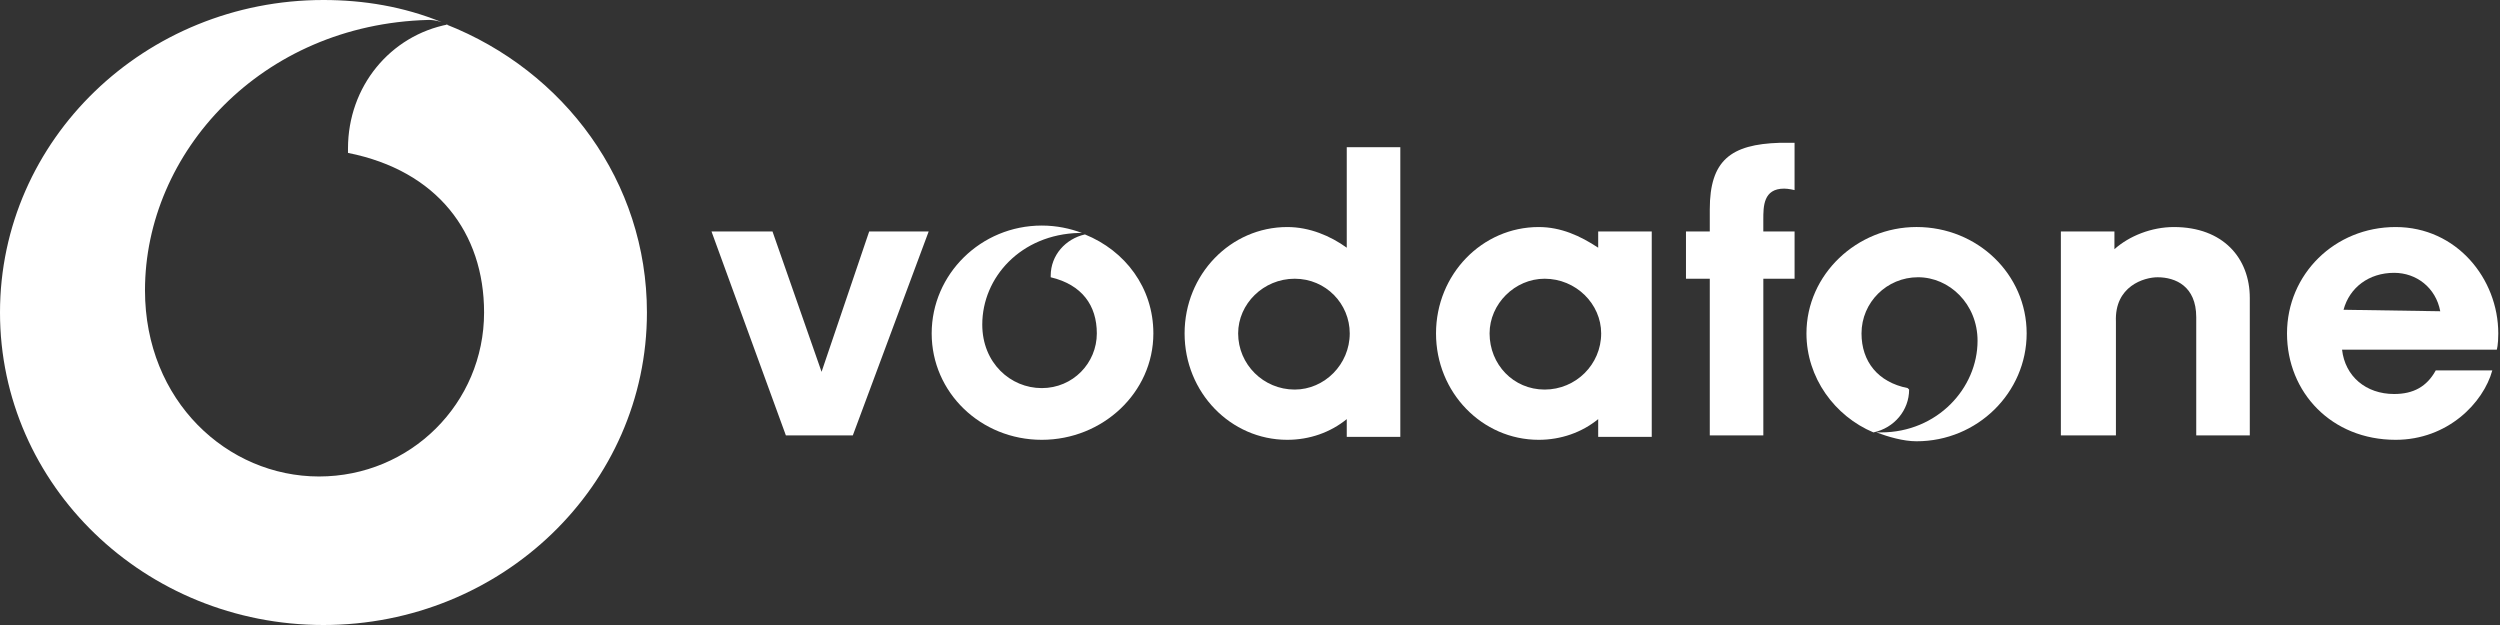 <svg width="228" height="57" viewBox="0 0 228 57" fill="none" xmlns="http://www.w3.org/2000/svg">
<rect x="0" y="0" width="228" height="57" fill="#333333" stroke="none"/>
<path fill-rule="evenodd" clip-rule="evenodd" d="M79.27 21.109L74.927 33.911L70.451 21.109H64.888L71.671 39.706H77.778L84.696 21.109H79.27Z" fill="white"/>
<path fill-rule="evenodd" clip-rule="evenodd" d="M112.919 30.407C112.919 27.711 115.225 25.42 118.076 25.42C120.926 25.42 123.096 27.711 123.096 30.407C123.096 33.236 120.79 35.528 118.076 35.528C115.227 35.528 112.919 33.237 112.919 30.407ZM122.824 13.427V22.591C121.332 21.513 119.432 20.706 117.398 20.706C112.241 20.706 108.035 25.019 108.035 30.409C108.035 35.798 112.241 40.111 117.398 40.111C119.432 40.111 121.332 39.438 122.824 38.224V39.841H127.709V13.427H122.824Z" fill="white"/>
<path fill-rule="evenodd" clip-rule="evenodd" d="M135.85 30.407C135.85 27.711 138.156 25.42 140.87 25.42C143.721 25.42 146.027 27.711 146.027 30.407C146.027 33.236 143.721 35.528 140.87 35.528C138.02 35.528 135.85 33.237 135.85 30.407ZM145.755 21.109V22.591C144.127 21.513 142.363 20.706 140.328 20.706C135.172 20.706 130.965 25.019 130.965 30.409C130.965 35.798 135.172 40.111 140.328 40.111C142.363 40.111 144.263 39.438 145.755 38.224V39.841H150.639V21.109H145.755Z" fill="white"/>
<path fill-rule="evenodd" clip-rule="evenodd" d="M163.664 21.109H160.814V20.031C160.814 18.819 160.814 17.202 162.714 17.202C163.121 17.202 163.664 17.337 163.664 17.337V13.024H162.308C157.832 13.159 155.932 14.641 155.932 19.087V21.108H153.761V25.42H155.932V39.706H160.816V25.42H163.666V21.108L163.664 21.109Z" fill="white"/>
<path fill-rule="evenodd" clip-rule="evenodd" d="M192.836 22.726C194.192 21.513 196.228 20.706 198.262 20.706C202.741 20.706 205.181 23.535 205.181 27.174V39.708H200.297V28.927C200.297 26.096 198.397 25.287 196.77 25.287C195.548 25.287 192.836 26.096 192.972 29.33V39.708H187.951V21.111H192.836V22.728V22.726Z" fill="white"/>
<path fill-rule="evenodd" clip-rule="evenodd" d="M213.596 31.89C213.868 34.316 215.766 35.933 218.344 35.933C220.108 35.933 221.329 35.26 222.143 33.778H227.299C226.485 36.742 223.229 40.111 218.48 40.111C212.646 40.111 208.575 35.798 208.575 30.409C208.575 25.019 212.918 20.706 218.48 20.706C224.043 20.706 227.843 25.422 227.843 30.409C227.843 31.487 227.707 31.89 227.707 31.89H213.596ZM222.551 28.386C222.144 26.231 220.38 24.882 218.344 24.882C216.038 24.882 214.274 26.229 213.732 28.251L222.551 28.386Z" fill="white"/>
<path fill-rule="evenodd" clip-rule="evenodd" d="M98.944 21.38C97.18 21.783 95.824 23.267 95.824 25.152V25.287C98.674 25.961 100.03 27.848 100.03 30.409C100.03 33.104 97.86 35.395 95.01 35.395C92.159 35.395 89.583 33.104 89.583 29.6C89.583 25.287 93.111 21.38 98.402 21.244H98.674C97.588 20.839 96.368 20.571 95.01 20.571C89.447 20.571 84.969 25.017 84.969 30.409C84.969 35.8 89.445 40.111 95.01 40.111C100.574 40.111 105.187 35.798 105.187 30.409C105.187 26.231 102.608 22.861 98.946 21.38H98.944Z" fill="white"/>
<path fill-rule="evenodd" clip-rule="evenodd" d="M174.79 20.704C169.363 20.704 164.749 25.017 164.749 30.407C164.749 34.45 167.327 37.952 170.856 39.436C172.756 39.032 174.112 37.415 174.112 35.528L173.976 35.393C171.262 34.855 169.77 32.967 169.77 30.407C169.77 27.576 172.076 25.285 174.926 25.285C177.776 25.285 180.353 27.711 180.353 31.08C180.353 35.393 176.69 39.436 171.534 39.436H171.128C172.214 39.839 173.57 40.244 174.79 40.244C180.353 40.244 184.831 35.796 184.831 30.407C184.831 25.017 180.353 20.704 174.79 20.704Z" fill="white"/>
<path fill-rule="evenodd" clip-rule="evenodd" d="M40.894 2.22C35.603 3.231 31.737 7.879 31.737 13.54V13.945C39.874 15.563 44.148 21.221 44.148 28.497C44.148 36.784 37.433 43.455 29.092 43.455C20.751 43.455 13.223 36.584 13.223 26.477C13.223 13.945 23.802 2.223 39.062 1.818C39.265 1.818 39.673 1.818 40.282 2.02C36.824 0.605 33.162 0 29.5 0C13.223 0 0 12.732 0 28.5C0 44.268 13.223 57 29.5 57C45.776 57 59 44.268 59 28.5C59 16.576 51.472 6.469 40.69 2.226H40.894V2.22Z" fill="white"/>
</svg>
